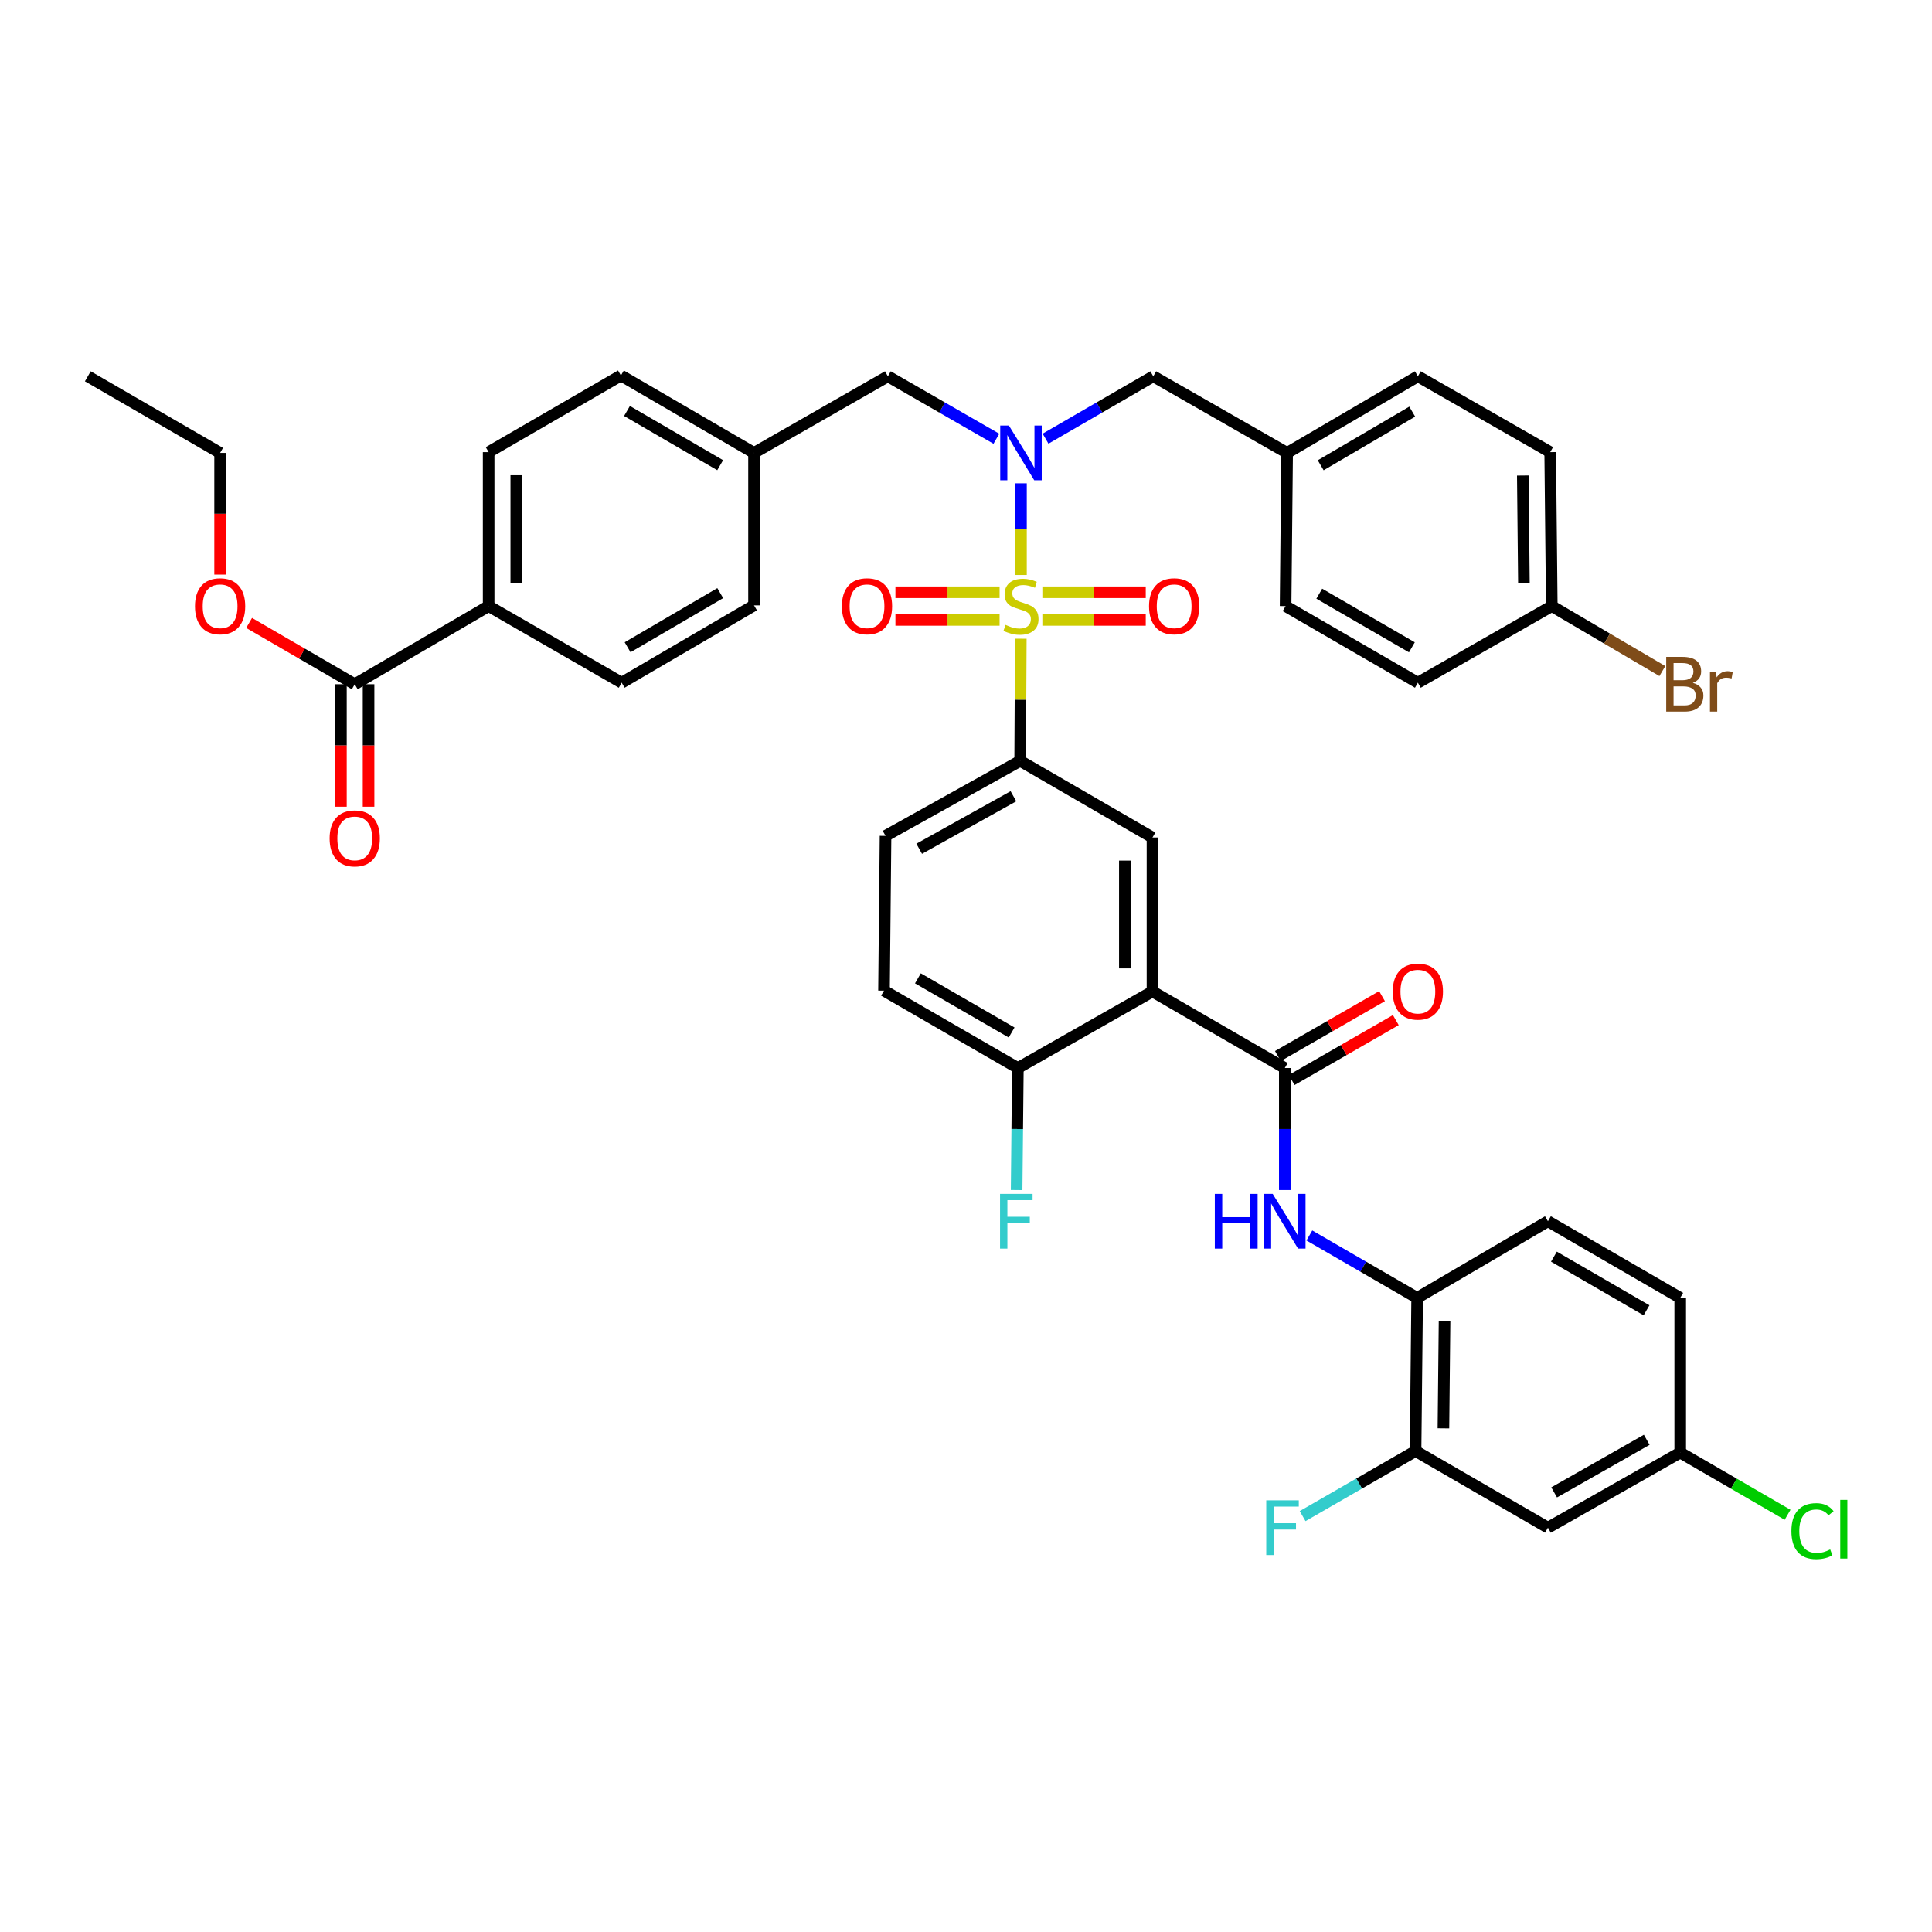 <?xml version='1.0' encoding='iso-8859-1'?>
<svg version='1.1' baseProfile='full'
              xmlns='http://www.w3.org/2000/svg'
                      xmlns:rdkit='http://www.rdkit.org/xml'
                      xmlns:xlink='http://www.w3.org/1999/xlink'
                  xml:space='preserve'
width='1000px' height='1000px' viewBox='0 0 1000 1000'>
<!-- END OF HEADER -->
<rect style='opacity:1.0;fill:#FFFFFF;stroke:none' width='1000' height='1000' x='0' y='0'> </rect>
<path class='bond-1' d='M 528.458,297.612 L 528.458,273.89' style='fill:none;fill-rule:evenodd;stroke:#CCCC00;stroke-width:6px;stroke-linecap:butt;stroke-linejoin:miter;stroke-opacity:1' />
<path class='bond-1' d='M 528.458,273.89 L 528.458,250.168' style='fill:none;fill-rule:evenodd;stroke:#0000FF;stroke-width:6px;stroke-linecap:butt;stroke-linejoin:miter;stroke-opacity:1' />
<path class='bond-3' d='M 528.369,330.597 L 528.203,362.208' style='fill:none;fill-rule:evenodd;stroke:#CCCC00;stroke-width:6px;stroke-linecap:butt;stroke-linejoin:miter;stroke-opacity:1' />
<path class='bond-3' d='M 528.203,362.208 L 528.037,393.819' style='fill:none;fill-rule:evenodd;stroke:#000000;stroke-width:6px;stroke-linecap:butt;stroke-linejoin:miter;stroke-opacity:1' />
<path class='bond-9' d='M 539.52,320.866 L 566.279,320.866' style='fill:none;fill-rule:evenodd;stroke:#CCCC00;stroke-width:6px;stroke-linecap:butt;stroke-linejoin:miter;stroke-opacity:1' />
<path class='bond-9' d='M 566.279,320.866 L 593.038,320.866' style='fill:none;fill-rule:evenodd;stroke:#FF0000;stroke-width:6px;stroke-linecap:butt;stroke-linejoin:miter;stroke-opacity:1' />
<path class='bond-9' d='M 539.52,306.563 L 566.279,306.563' style='fill:none;fill-rule:evenodd;stroke:#CCCC00;stroke-width:6px;stroke-linecap:butt;stroke-linejoin:miter;stroke-opacity:1' />
<path class='bond-9' d='M 566.279,306.563 L 593.038,306.563' style='fill:none;fill-rule:evenodd;stroke:#FF0000;stroke-width:6px;stroke-linecap:butt;stroke-linejoin:miter;stroke-opacity:1' />
<path class='bond-10' d='M 517.385,306.563 L 490.43,306.563' style='fill:none;fill-rule:evenodd;stroke:#CCCC00;stroke-width:6px;stroke-linecap:butt;stroke-linejoin:miter;stroke-opacity:1' />
<path class='bond-10' d='M 490.43,306.563 L 463.474,306.563' style='fill:none;fill-rule:evenodd;stroke:#FF0000;stroke-width:6px;stroke-linecap:butt;stroke-linejoin:miter;stroke-opacity:1' />
<path class='bond-10' d='M 517.385,320.866 L 490.43,320.866' style='fill:none;fill-rule:evenodd;stroke:#CCCC00;stroke-width:6px;stroke-linecap:butt;stroke-linejoin:miter;stroke-opacity:1' />
<path class='bond-10' d='M 490.43,320.866 L 463.474,320.866' style='fill:none;fill-rule:evenodd;stroke:#FF0000;stroke-width:6px;stroke-linecap:butt;stroke-linejoin:miter;stroke-opacity:1' />
<path class='bond-0' d='M 596.524,513.177 L 596.524,433.494' style='fill:none;fill-rule:evenodd;stroke:#000000;stroke-width:6px;stroke-linecap:butt;stroke-linejoin:miter;stroke-opacity:1' />
<path class='bond-0' d='M 582.221,501.225 L 582.221,445.446' style='fill:none;fill-rule:evenodd;stroke:#000000;stroke-width:6px;stroke-linecap:butt;stroke-linejoin:miter;stroke-opacity:1' />
<path class='bond-2' d='M 596.524,513.177 L 665.004,552.805' style='fill:none;fill-rule:evenodd;stroke:#000000;stroke-width:6px;stroke-linecap:butt;stroke-linejoin:miter;stroke-opacity:1' />
<path class='bond-41' d='M 596.524,513.177 L 526.845,552.805' style='fill:none;fill-rule:evenodd;stroke:#000000;stroke-width:6px;stroke-linecap:butt;stroke-linejoin:miter;stroke-opacity:1' />
<path class='bond-13' d='M 541.176,227.063 L 569.053,210.92' style='fill:none;fill-rule:evenodd;stroke:#0000FF;stroke-width:6px;stroke-linecap:butt;stroke-linejoin:miter;stroke-opacity:1' />
<path class='bond-13' d='M 569.053,210.92 L 596.929,194.777' style='fill:none;fill-rule:evenodd;stroke:#000000;stroke-width:6px;stroke-linecap:butt;stroke-linejoin:miter;stroke-opacity:1' />
<path class='bond-14' d='M 515.731,227.103 L 487.648,210.94' style='fill:none;fill-rule:evenodd;stroke:#0000FF;stroke-width:6px;stroke-linecap:butt;stroke-linejoin:miter;stroke-opacity:1' />
<path class='bond-14' d='M 487.648,210.94 L 459.565,194.777' style='fill:none;fill-rule:evenodd;stroke:#000000;stroke-width:6px;stroke-linecap:butt;stroke-linejoin:miter;stroke-opacity:1' />
<path class='bond-5' d='M 665.004,552.805 L 665.004,584.388' style='fill:none;fill-rule:evenodd;stroke:#000000;stroke-width:6px;stroke-linecap:butt;stroke-linejoin:miter;stroke-opacity:1' />
<path class='bond-5' d='M 665.004,584.388 L 665.004,615.972' style='fill:none;fill-rule:evenodd;stroke:#0000FF;stroke-width:6px;stroke-linecap:butt;stroke-linejoin:miter;stroke-opacity:1' />
<path class='bond-16' d='M 668.57,559.003 L 695.519,543.501' style='fill:none;fill-rule:evenodd;stroke:#000000;stroke-width:6px;stroke-linecap:butt;stroke-linejoin:miter;stroke-opacity:1' />
<path class='bond-16' d='M 695.519,543.501 L 722.468,527.998' style='fill:none;fill-rule:evenodd;stroke:#FF0000;stroke-width:6px;stroke-linecap:butt;stroke-linejoin:miter;stroke-opacity:1' />
<path class='bond-16' d='M 661.438,546.606 L 688.387,531.103' style='fill:none;fill-rule:evenodd;stroke:#000000;stroke-width:6px;stroke-linecap:butt;stroke-linejoin:miter;stroke-opacity:1' />
<path class='bond-16' d='M 688.387,531.103 L 715.336,515.6' style='fill:none;fill-rule:evenodd;stroke:#FF0000;stroke-width:6px;stroke-linecap:butt;stroke-linejoin:miter;stroke-opacity:1' />
<path class='bond-4' d='M 528.037,393.819 L 596.524,433.494' style='fill:none;fill-rule:evenodd;stroke:#000000;stroke-width:6px;stroke-linecap:butt;stroke-linejoin:miter;stroke-opacity:1' />
<path class='bond-17' d='M 528.037,393.819 L 458.358,432.652' style='fill:none;fill-rule:evenodd;stroke:#000000;stroke-width:6px;stroke-linecap:butt;stroke-linejoin:miter;stroke-opacity:1' />
<path class='bond-17' d='M 524.548,412.138 L 475.772,439.32' style='fill:none;fill-rule:evenodd;stroke:#000000;stroke-width:6px;stroke-linecap:butt;stroke-linejoin:miter;stroke-opacity:1' />
<path class='bond-6' d='M 677.723,639.48 L 705.619,655.635' style='fill:none;fill-rule:evenodd;stroke:#0000FF;stroke-width:6px;stroke-linecap:butt;stroke-linejoin:miter;stroke-opacity:1' />
<path class='bond-6' d='M 705.619,655.635 L 733.515,671.789' style='fill:none;fill-rule:evenodd;stroke:#000000;stroke-width:6px;stroke-linecap:butt;stroke-linejoin:miter;stroke-opacity:1' />
<path class='bond-8' d='M 733.515,671.789 L 732.689,751.052' style='fill:none;fill-rule:evenodd;stroke:#000000;stroke-width:6px;stroke-linecap:butt;stroke-linejoin:miter;stroke-opacity:1' />
<path class='bond-8' d='M 747.693,683.828 L 747.115,739.311' style='fill:none;fill-rule:evenodd;stroke:#000000;stroke-width:6px;stroke-linecap:butt;stroke-linejoin:miter;stroke-opacity:1' />
<path class='bond-20' d='M 733.515,671.789 L 801.208,632.114' style='fill:none;fill-rule:evenodd;stroke:#000000;stroke-width:6px;stroke-linecap:butt;stroke-linejoin:miter;stroke-opacity:1' />
<path class='bond-7' d='M 183.613,354.168 L 252.919,313.714' style='fill:none;fill-rule:evenodd;stroke:#000000;stroke-width:6px;stroke-linecap:butt;stroke-linejoin:miter;stroke-opacity:1' />
<path class='bond-18' d='M 176.462,354.168 L 176.462,385.861' style='fill:none;fill-rule:evenodd;stroke:#000000;stroke-width:6px;stroke-linecap:butt;stroke-linejoin:miter;stroke-opacity:1' />
<path class='bond-18' d='M 176.462,385.861 L 176.462,417.555' style='fill:none;fill-rule:evenodd;stroke:#FF0000;stroke-width:6px;stroke-linecap:butt;stroke-linejoin:miter;stroke-opacity:1' />
<path class='bond-18' d='M 190.765,354.168 L 190.765,385.861' style='fill:none;fill-rule:evenodd;stroke:#000000;stroke-width:6px;stroke-linecap:butt;stroke-linejoin:miter;stroke-opacity:1' />
<path class='bond-18' d='M 190.765,385.861 L 190.765,417.555' style='fill:none;fill-rule:evenodd;stroke:#FF0000;stroke-width:6px;stroke-linecap:butt;stroke-linejoin:miter;stroke-opacity:1' />
<path class='bond-29' d='M 183.613,354.168 L 156.277,338.299' style='fill:none;fill-rule:evenodd;stroke:#000000;stroke-width:6px;stroke-linecap:butt;stroke-linejoin:miter;stroke-opacity:1' />
<path class='bond-29' d='M 156.277,338.299 L 128.94,322.43' style='fill:none;fill-rule:evenodd;stroke:#FF0000;stroke-width:6px;stroke-linecap:butt;stroke-linejoin:miter;stroke-opacity:1' />
<path class='bond-12' d='M 732.689,751.052 L 801.208,790.726' style='fill:none;fill-rule:evenodd;stroke:#000000;stroke-width:6px;stroke-linecap:butt;stroke-linejoin:miter;stroke-opacity:1' />
<path class='bond-26' d='M 732.689,751.052 L 703.461,767.891' style='fill:none;fill-rule:evenodd;stroke:#000000;stroke-width:6px;stroke-linecap:butt;stroke-linejoin:miter;stroke-opacity:1' />
<path class='bond-26' d='M 703.461,767.891 L 674.234,784.731' style='fill:none;fill-rule:evenodd;stroke:#33CCCC;stroke-width:6px;stroke-linecap:butt;stroke-linejoin:miter;stroke-opacity:1' />
<path class='bond-11' d='M 526.845,552.805 L 457.563,512.756' style='fill:none;fill-rule:evenodd;stroke:#000000;stroke-width:6px;stroke-linecap:butt;stroke-linejoin:miter;stroke-opacity:1' />
<path class='bond-11' d='M 523.611,534.414 L 475.113,506.38' style='fill:none;fill-rule:evenodd;stroke:#000000;stroke-width:6px;stroke-linecap:butt;stroke-linejoin:miter;stroke-opacity:1' />
<path class='bond-27' d='M 526.845,552.805 L 526.525,584.388' style='fill:none;fill-rule:evenodd;stroke:#000000;stroke-width:6px;stroke-linecap:butt;stroke-linejoin:miter;stroke-opacity:1' />
<path class='bond-27' d='M 526.525,584.388 L 526.206,615.972' style='fill:none;fill-rule:evenodd;stroke:#33CCCC;stroke-width:6px;stroke-linecap:butt;stroke-linejoin:miter;stroke-opacity:1' />
<path class='bond-44' d='M 801.208,790.726 L 869.679,751.846' style='fill:none;fill-rule:evenodd;stroke:#000000;stroke-width:6px;stroke-linecap:butt;stroke-linejoin:miter;stroke-opacity:1' />
<path class='bond-44' d='M 804.416,772.457 L 852.346,745.241' style='fill:none;fill-rule:evenodd;stroke:#000000;stroke-width:6px;stroke-linecap:butt;stroke-linejoin:miter;stroke-opacity:1' />
<path class='bond-25' d='M 596.929,194.777 L 666.211,234.428' style='fill:none;fill-rule:evenodd;stroke:#000000;stroke-width:6px;stroke-linecap:butt;stroke-linejoin:miter;stroke-opacity:1' />
<path class='bond-24' d='M 459.565,194.777 L 390.283,234.428' style='fill:none;fill-rule:evenodd;stroke:#000000;stroke-width:6px;stroke-linecap:butt;stroke-linejoin:miter;stroke-opacity:1' />
<path class='bond-15' d='M 252.919,313.714 L 252.919,234.031' style='fill:none;fill-rule:evenodd;stroke:#000000;stroke-width:6px;stroke-linecap:butt;stroke-linejoin:miter;stroke-opacity:1' />
<path class='bond-15' d='M 267.222,301.762 L 267.222,245.984' style='fill:none;fill-rule:evenodd;stroke:#000000;stroke-width:6px;stroke-linecap:butt;stroke-linejoin:miter;stroke-opacity:1' />
<path class='bond-42' d='M 252.919,313.714 L 321.788,353.373' style='fill:none;fill-rule:evenodd;stroke:#000000;stroke-width:6px;stroke-linecap:butt;stroke-linejoin:miter;stroke-opacity:1' />
<path class='bond-19' d='M 458.358,432.652 L 457.563,512.756' style='fill:none;fill-rule:evenodd;stroke:#000000;stroke-width:6px;stroke-linecap:butt;stroke-linejoin:miter;stroke-opacity:1' />
<path class='bond-30' d='M 801.208,632.114 L 869.679,671.789' style='fill:none;fill-rule:evenodd;stroke:#000000;stroke-width:6px;stroke-linecap:butt;stroke-linejoin:miter;stroke-opacity:1' />
<path class='bond-30' d='M 804.308,650.441 L 852.238,678.214' style='fill:none;fill-rule:evenodd;stroke:#000000;stroke-width:6px;stroke-linecap:butt;stroke-linejoin:miter;stroke-opacity:1' />
<path class='bond-21' d='M 252.919,234.031 L 321.391,194.356' style='fill:none;fill-rule:evenodd;stroke:#000000;stroke-width:6px;stroke-linecap:butt;stroke-linejoin:miter;stroke-opacity:1' />
<path class='bond-22' d='M 321.788,353.373 L 390.283,313.341' style='fill:none;fill-rule:evenodd;stroke:#000000;stroke-width:6px;stroke-linecap:butt;stroke-linejoin:miter;stroke-opacity:1' />
<path class='bond-22' d='M 324.845,335.02 L 372.792,306.997' style='fill:none;fill-rule:evenodd;stroke:#000000;stroke-width:6px;stroke-linecap:butt;stroke-linejoin:miter;stroke-opacity:1' />
<path class='bond-23' d='M 869.679,751.846 L 869.679,671.789' style='fill:none;fill-rule:evenodd;stroke:#000000;stroke-width:6px;stroke-linecap:butt;stroke-linejoin:miter;stroke-opacity:1' />
<path class='bond-33' d='M 869.679,751.846 L 897.466,767.947' style='fill:none;fill-rule:evenodd;stroke:#000000;stroke-width:6px;stroke-linecap:butt;stroke-linejoin:miter;stroke-opacity:1' />
<path class='bond-33' d='M 897.466,767.947 L 925.252,784.047' style='fill:none;fill-rule:evenodd;stroke:#00CC00;stroke-width:6px;stroke-linecap:butt;stroke-linejoin:miter;stroke-opacity:1' />
<path class='bond-31' d='M 390.283,234.428 L 390.283,313.341' style='fill:none;fill-rule:evenodd;stroke:#000000;stroke-width:6px;stroke-linecap:butt;stroke-linejoin:miter;stroke-opacity:1' />
<path class='bond-32' d='M 390.283,234.428 L 321.391,194.356' style='fill:none;fill-rule:evenodd;stroke:#000000;stroke-width:6px;stroke-linecap:butt;stroke-linejoin:miter;stroke-opacity:1' />
<path class='bond-32' d='M 372.758,240.781 L 324.533,212.731' style='fill:none;fill-rule:evenodd;stroke:#000000;stroke-width:6px;stroke-linecap:butt;stroke-linejoin:miter;stroke-opacity:1' />
<path class='bond-35' d='M 666.211,234.428 L 665.417,313.714' style='fill:none;fill-rule:evenodd;stroke:#000000;stroke-width:6px;stroke-linecap:butt;stroke-linejoin:miter;stroke-opacity:1' />
<path class='bond-36' d='M 666.211,234.428 L 733.888,194.777' style='fill:none;fill-rule:evenodd;stroke:#000000;stroke-width:6px;stroke-linecap:butt;stroke-linejoin:miter;stroke-opacity:1' />
<path class='bond-36' d='M 683.593,240.822 L 730.967,213.066' style='fill:none;fill-rule:evenodd;stroke:#000000;stroke-width:6px;stroke-linecap:butt;stroke-linejoin:miter;stroke-opacity:1' />
<path class='bond-28' d='M 803.202,313.714 L 802.376,234.031' style='fill:none;fill-rule:evenodd;stroke:#000000;stroke-width:6px;stroke-linecap:butt;stroke-linejoin:miter;stroke-opacity:1' />
<path class='bond-28' d='M 788.776,301.91 L 788.198,246.132' style='fill:none;fill-rule:evenodd;stroke:#000000;stroke-width:6px;stroke-linecap:butt;stroke-linejoin:miter;stroke-opacity:1' />
<path class='bond-34' d='M 803.202,313.714 L 831.82,330.529' style='fill:none;fill-rule:evenodd;stroke:#000000;stroke-width:6px;stroke-linecap:butt;stroke-linejoin:miter;stroke-opacity:1' />
<path class='bond-34' d='M 831.82,330.529 L 860.439,347.343' style='fill:none;fill-rule:evenodd;stroke:#7F4C19;stroke-width:6px;stroke-linecap:butt;stroke-linejoin:miter;stroke-opacity:1' />
<path class='bond-43' d='M 803.202,313.714 L 733.888,353.373' style='fill:none;fill-rule:evenodd;stroke:#000000;stroke-width:6px;stroke-linecap:butt;stroke-linejoin:miter;stroke-opacity:1' />
<path class='bond-39' d='M 113.926,297.412 L 113.926,265.92' style='fill:none;fill-rule:evenodd;stroke:#FF0000;stroke-width:6px;stroke-linecap:butt;stroke-linejoin:miter;stroke-opacity:1' />
<path class='bond-39' d='M 113.926,265.92 L 113.926,234.428' style='fill:none;fill-rule:evenodd;stroke:#000000;stroke-width:6px;stroke-linecap:butt;stroke-linejoin:miter;stroke-opacity:1' />
<path class='bond-38' d='M 665.417,313.714 L 733.888,353.373' style='fill:none;fill-rule:evenodd;stroke:#000000;stroke-width:6px;stroke-linecap:butt;stroke-linejoin:miter;stroke-opacity:1' />
<path class='bond-38' d='M 682.856,307.286 L 730.786,335.048' style='fill:none;fill-rule:evenodd;stroke:#000000;stroke-width:6px;stroke-linecap:butt;stroke-linejoin:miter;stroke-opacity:1' />
<path class='bond-37' d='M 733.888,194.777 L 802.376,234.031' style='fill:none;fill-rule:evenodd;stroke:#000000;stroke-width:6px;stroke-linecap:butt;stroke-linejoin:miter;stroke-opacity:1' />
<path class='bond-40' d='M 113.926,234.428 L 45.455,194.777' style='fill:none;fill-rule:evenodd;stroke:#000000;stroke-width:6px;stroke-linecap:butt;stroke-linejoin:miter;stroke-opacity:1' />
<path  class='atom-0' d='M 520.458 323.434
Q 520.778 323.554, 522.098 324.114
Q 523.418 324.674, 524.858 325.034
Q 526.338 325.354, 527.778 325.354
Q 530.458 325.354, 532.018 324.074
Q 533.578 322.754, 533.578 320.474
Q 533.578 318.914, 532.778 317.954
Q 532.018 316.994, 530.818 316.474
Q 529.618 315.954, 527.618 315.354
Q 525.098 314.594, 523.578 313.874
Q 522.098 313.154, 521.018 311.634
Q 519.978 310.114, 519.978 307.554
Q 519.978 303.994, 522.378 301.794
Q 524.818 299.594, 529.618 299.594
Q 532.898 299.594, 536.618 301.154
L 535.698 304.234
Q 532.298 302.834, 529.738 302.834
Q 526.978 302.834, 525.458 303.994
Q 523.938 305.114, 523.978 307.074
Q 523.978 308.594, 524.738 309.514
Q 525.538 310.434, 526.658 310.954
Q 527.818 311.474, 529.738 312.074
Q 532.298 312.874, 533.818 313.674
Q 535.338 314.474, 536.418 316.114
Q 537.538 317.714, 537.538 320.474
Q 537.538 324.394, 534.898 326.514
Q 532.298 328.594, 527.938 328.594
Q 525.418 328.594, 523.498 328.034
Q 521.618 327.514, 519.378 326.594
L 520.458 323.434
' fill='#CCCC00'/>
<path  class='atom-2' d='M 522.198 220.268
L 531.478 235.268
Q 532.398 236.748, 533.878 239.428
Q 535.358 242.108, 535.438 242.268
L 535.438 220.268
L 539.198 220.268
L 539.198 248.588
L 535.318 248.588
L 525.358 232.188
Q 524.198 230.268, 522.958 228.068
Q 521.758 225.868, 521.398 225.188
L 521.398 248.588
L 517.718 248.588
L 517.718 220.268
L 522.198 220.268
' fill='#0000FF'/>
<path  class='atom-6' d='M 628.784 617.954
L 632.624 617.954
L 632.624 629.994
L 647.104 629.994
L 647.104 617.954
L 650.944 617.954
L 650.944 646.274
L 647.104 646.274
L 647.104 633.194
L 632.624 633.194
L 632.624 646.274
L 628.784 646.274
L 628.784 617.954
' fill='#0000FF'/>
<path  class='atom-6' d='M 658.744 617.954
L 668.024 632.954
Q 668.944 634.434, 670.424 637.114
Q 671.904 639.794, 671.984 639.954
L 671.984 617.954
L 675.744 617.954
L 675.744 646.274
L 671.864 646.274
L 661.904 629.874
Q 660.744 627.954, 659.504 625.754
Q 658.304 623.554, 657.944 622.874
L 657.944 646.274
L 654.264 646.274
L 654.264 617.954
L 658.744 617.954
' fill='#0000FF'/>
<path  class='atom-10' d='M 594.744 313.794
Q 594.744 306.994, 598.104 303.194
Q 601.464 299.394, 607.744 299.394
Q 614.024 299.394, 617.384 303.194
Q 620.744 306.994, 620.744 313.794
Q 620.744 320.674, 617.344 324.594
Q 613.944 328.474, 607.744 328.474
Q 601.504 328.474, 598.104 324.594
Q 594.744 320.714, 594.744 313.794
M 607.744 325.274
Q 612.064 325.274, 614.384 322.394
Q 616.744 319.474, 616.744 313.794
Q 616.744 308.234, 614.384 305.434
Q 612.064 302.594, 607.744 302.594
Q 603.424 302.594, 601.064 305.394
Q 598.744 308.194, 598.744 313.794
Q 598.744 319.514, 601.064 322.394
Q 603.424 325.274, 607.744 325.274
' fill='#FF0000'/>
<path  class='atom-11' d='M 435.759 313.794
Q 435.759 306.994, 439.119 303.194
Q 442.479 299.394, 448.759 299.394
Q 455.039 299.394, 458.399 303.194
Q 461.759 306.994, 461.759 313.794
Q 461.759 320.674, 458.359 324.594
Q 454.959 328.474, 448.759 328.474
Q 442.519 328.474, 439.119 324.594
Q 435.759 320.714, 435.759 313.794
M 448.759 325.274
Q 453.079 325.274, 455.399 322.394
Q 457.759 319.474, 457.759 313.794
Q 457.759 308.234, 455.399 305.434
Q 453.079 302.594, 448.759 302.594
Q 444.439 302.594, 442.079 305.394
Q 439.759 308.194, 439.759 313.794
Q 439.759 319.514, 442.079 322.394
Q 444.439 325.274, 448.759 325.274
' fill='#FF0000'/>
<path  class='atom-17' d='M 720.888 513.257
Q 720.888 506.457, 724.248 502.657
Q 727.608 498.857, 733.888 498.857
Q 740.168 498.857, 743.528 502.657
Q 746.888 506.457, 746.888 513.257
Q 746.888 520.137, 743.488 524.057
Q 740.088 527.937, 733.888 527.937
Q 727.648 527.937, 724.248 524.057
Q 720.888 520.177, 720.888 513.257
M 733.888 524.737
Q 738.208 524.737, 740.528 521.857
Q 742.888 518.937, 742.888 513.257
Q 742.888 507.697, 740.528 504.897
Q 738.208 502.057, 733.888 502.057
Q 729.568 502.057, 727.208 504.857
Q 724.888 507.657, 724.888 513.257
Q 724.888 518.977, 727.208 521.857
Q 729.568 524.737, 733.888 524.737
' fill='#FF0000'/>
<path  class='atom-19' d='M 170.613 433.947
Q 170.613 427.147, 173.973 423.347
Q 177.333 419.547, 183.613 419.547
Q 189.893 419.547, 193.253 423.347
Q 196.613 427.147, 196.613 433.947
Q 196.613 440.827, 193.213 444.747
Q 189.813 448.627, 183.613 448.627
Q 177.373 448.627, 173.973 444.747
Q 170.613 440.867, 170.613 433.947
M 183.613 445.427
Q 187.933 445.427, 190.253 442.547
Q 192.613 439.627, 192.613 433.947
Q 192.613 428.387, 190.253 425.587
Q 187.933 422.747, 183.613 422.747
Q 179.293 422.747, 176.933 425.547
Q 174.613 428.347, 174.613 433.947
Q 174.613 439.667, 176.933 442.547
Q 179.293 445.427, 183.613 445.427
' fill='#FF0000'/>
<path  class='atom-27' d='M 655.408 776.566
L 672.248 776.566
L 672.248 779.806
L 659.208 779.806
L 659.208 788.406
L 670.808 788.406
L 670.808 791.686
L 659.208 791.686
L 659.208 804.886
L 655.408 804.886
L 655.408 776.566
' fill='#33CCCC'/>
<path  class='atom-28' d='M 517.622 617.954
L 534.462 617.954
L 534.462 621.194
L 521.422 621.194
L 521.422 629.794
L 533.022 629.794
L 533.022 633.074
L 521.422 633.074
L 521.422 646.274
L 517.622 646.274
L 517.622 617.954
' fill='#33CCCC'/>
<path  class='atom-30' d='M 100.926 313.794
Q 100.926 306.994, 104.286 303.194
Q 107.646 299.394, 113.926 299.394
Q 120.206 299.394, 123.566 303.194
Q 126.926 306.994, 126.926 313.794
Q 126.926 320.674, 123.526 324.594
Q 120.126 328.474, 113.926 328.474
Q 107.686 328.474, 104.286 324.594
Q 100.926 320.714, 100.926 313.794
M 113.926 325.274
Q 118.246 325.274, 120.566 322.394
Q 122.926 319.474, 122.926 313.794
Q 122.926 308.234, 120.566 305.434
Q 118.246 302.594, 113.926 302.594
Q 109.606 302.594, 107.246 305.394
Q 104.926 308.194, 104.926 313.794
Q 104.926 319.514, 107.246 322.394
Q 109.606 325.274, 113.926 325.274
' fill='#FF0000'/>
<path  class='atom-34' d='M 927.231 792.501
Q 927.231 785.461, 930.511 781.781
Q 933.831 778.061, 940.111 778.061
Q 945.951 778.061, 949.071 782.181
L 946.431 784.341
Q 944.151 781.341, 940.111 781.341
Q 935.831 781.341, 933.551 784.221
Q 931.311 787.061, 931.311 792.501
Q 931.311 798.101, 933.631 800.981
Q 935.991 803.861, 940.551 803.861
Q 943.671 803.861, 947.311 801.981
L 948.431 804.981
Q 946.951 805.941, 944.711 806.501
Q 942.471 807.061, 939.991 807.061
Q 933.831 807.061, 930.511 803.301
Q 927.231 799.541, 927.231 792.501
' fill='#00CC00'/>
<path  class='atom-34' d='M 952.511 776.341
L 956.191 776.341
L 956.191 806.701
L 952.511 806.701
L 952.511 776.341
' fill='#00CC00'/>
<path  class='atom-35' d='M 876.195 353.448
Q 878.915 354.208, 880.275 355.888
Q 881.675 357.528, 881.675 359.968
Q 881.675 363.888, 879.155 366.128
Q 876.675 368.328, 871.955 368.328
L 862.435 368.328
L 862.435 340.008
L 870.795 340.008
Q 875.635 340.008, 878.075 341.968
Q 880.515 343.928, 880.515 347.528
Q 880.515 351.808, 876.195 353.448
M 866.235 343.208
L 866.235 352.088
L 870.795 352.088
Q 873.595 352.088, 875.035 350.968
Q 876.515 349.808, 876.515 347.528
Q 876.515 343.208, 870.795 343.208
L 866.235 343.208
M 871.955 365.128
Q 874.715 365.128, 876.195 363.808
Q 877.675 362.488, 877.675 359.968
Q 877.675 357.648, 876.035 356.488
Q 874.435 355.288, 871.355 355.288
L 866.235 355.288
L 866.235 365.128
L 871.955 365.128
' fill='#7F4C19'/>
<path  class='atom-35' d='M 888.115 347.768
L 888.555 350.608
Q 890.715 347.408, 894.235 347.408
Q 895.355 347.408, 896.875 347.808
L 896.275 351.168
Q 894.555 350.768, 893.595 350.768
Q 891.915 350.768, 890.795 351.448
Q 889.715 352.088, 888.835 353.648
L 888.835 368.328
L 885.075 368.328
L 885.075 347.768
L 888.115 347.768
' fill='#7F4C19'/>
</svg>
